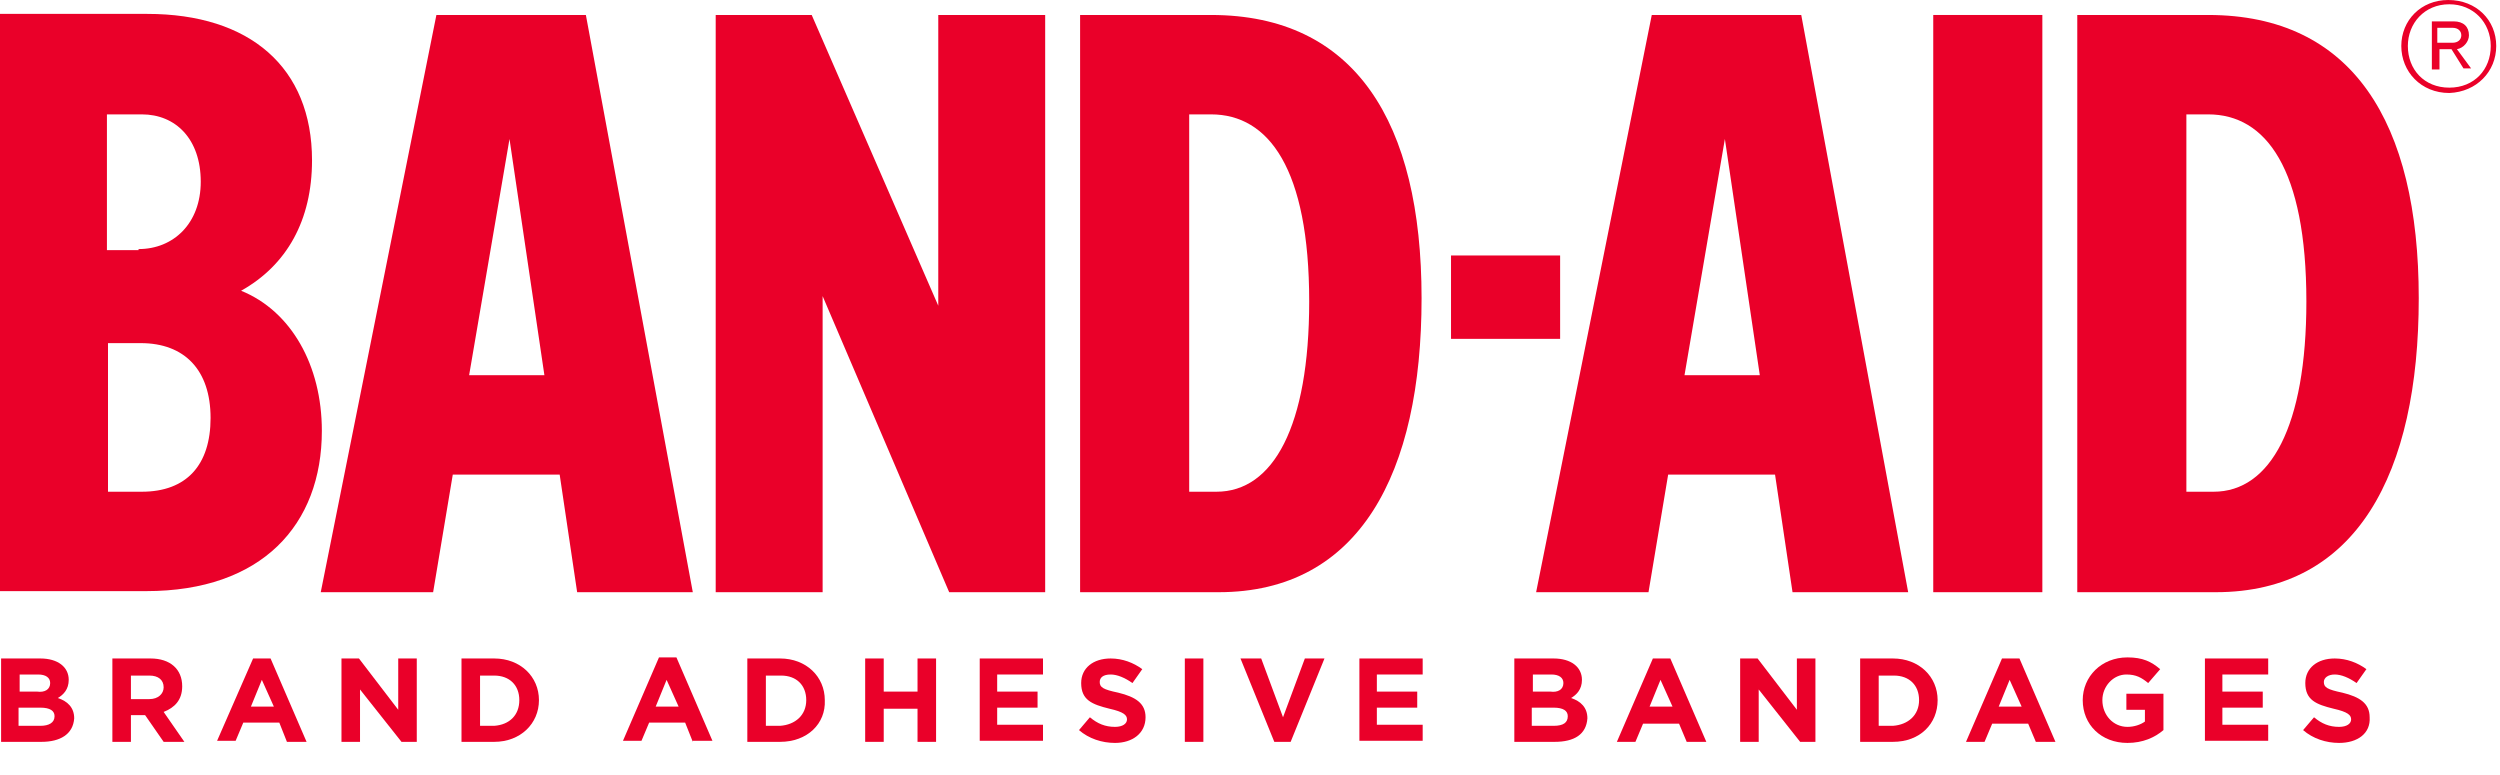 <svg width="100" height="31" viewBox="0 0 100 31" fill="none" xmlns="http://www.w3.org/2000/svg" role="img" aria-labelledby="BandAid"><path d="M4.32 13.725V19.669H5.673C7.462 19.669 8.423 18.6 8.423 16.718C8.423 14.794 7.375 13.725 5.63 13.725H4.32ZM9.644 11.63C11.652 12.443 12.874 14.623 12.874 17.232C12.874 20.994 10.474 23.645 5.848 23.645H0V0.556H5.891C9.994 0.556 12.481 2.694 12.481 6.414C12.481 8.808 11.477 10.604 9.644 11.63ZM5.542 9.963C6.939 9.963 8.03 8.936 8.03 7.269C8.03 5.559 7.026 4.575 5.673 4.575H4.277V10.005H5.542V9.963Z" fill="#EA0029"></path><path d="M81.694 0.599H77.33V23.688H81.694V0.599Z" fill="#EA0029"></path><path d="M62.405 10.219H58.041V13.554H62.405V10.219Z" fill="#EA0029"></path><path d="M43.204 0.599H48.441C54.201 0.599 56.863 4.874 56.863 11.93C56.863 18.942 54.376 23.688 48.746 23.688H43.204V0.599ZM47.568 19.669H48.659C50.928 19.669 52.368 17.06 52.368 12.058C52.368 6.756 50.754 4.575 48.441 4.575H47.568V19.669Z" fill="#EA0029"></path><path d="M23.086 23.688H27.712L23.435 0.599H17.456L12.83 23.688H17.325L18.111 18.985H22.387L23.086 23.688ZM18.765 15.008L20.38 5.559L21.776 15.008H18.765Z" fill="#EA0029"></path><path d="M71.701 23.688H76.327L72.05 0.599H66.071L61.445 23.688H65.94L66.726 18.985H71.002L71.701 23.688ZM67.38 15.008L68.995 5.559L70.392 15.008H67.38Z" fill="#EA0029"></path><path d="M37.531 12.229V0.599H41.807V23.688H37.967L32.905 11.844V23.688H28.628V0.599H32.468L37.531 12.229Z" fill="#EA0029"></path><path d="M83.091 0.599H88.328C94.088 0.599 96.75 4.874 96.75 11.93C96.75 18.942 94.263 23.688 88.633 23.688H83.091V0.599ZM87.455 19.669H88.546C90.815 19.669 92.255 17.06 92.255 12.058C92.255 6.756 90.641 4.575 88.328 4.575H87.455V19.669Z" fill="#EA0029"></path><path d="M98.452 1.411C98.452 1.582 98.321 1.71 98.103 1.71H97.492V1.112H98.103C98.321 1.112 98.452 1.24 98.452 1.411ZM98.278 1.967C98.54 1.924 98.758 1.668 98.758 1.411C98.758 1.069 98.54 0.855 98.147 0.855H97.274V2.779H97.579V1.967H98.059L98.54 2.737H98.845L98.278 1.967ZM99.63 1.839C99.63 2.779 98.976 3.506 97.972 3.506C96.968 3.506 96.314 2.779 96.314 1.839C96.314 0.941 96.968 0.171 97.972 0.171C98.932 0.171 99.63 0.898 99.63 1.839ZM99.849 1.839C99.849 0.812 99.063 0 97.928 0C96.838 0 96.052 0.812 96.052 1.839C96.052 2.865 96.838 3.72 97.972 3.72C99.063 3.677 99.849 2.865 99.849 1.839Z" fill="#EA0029"></path><path d="M1.658 29.674H0.044V26.339H1.615C2.313 26.339 2.749 26.681 2.749 27.194C2.749 27.579 2.531 27.793 2.313 27.921C2.706 28.049 2.968 28.306 2.968 28.733C2.924 29.375 2.4 29.674 1.658 29.674ZM2.007 27.322C2.007 27.108 1.833 26.98 1.527 26.98H0.786V27.664H1.484C1.789 27.707 2.007 27.579 2.007 27.322ZM2.182 28.648C2.182 28.434 2.007 28.306 1.615 28.306H0.742V29.033H1.615C1.964 29.033 2.182 28.904 2.182 28.648Z" fill="#EA0029"></path><path d="M6.546 29.674L5.804 28.605H5.237V29.674H4.495V26.339H6.022C6.808 26.339 7.288 26.766 7.288 27.451C7.288 28.006 6.982 28.306 6.546 28.477L7.375 29.674H6.546ZM6.546 27.493C6.546 27.194 6.328 27.023 5.979 27.023H5.237V27.964H5.979C6.328 27.964 6.546 27.75 6.546 27.493Z" fill="#EA0029"></path><path d="M11.477 29.674L11.172 28.904H9.732L9.426 29.631H8.684L10.124 26.339H10.823L12.263 29.674H11.477ZM10.474 27.194L10.037 28.263H10.954L10.474 27.194Z" fill="#EA0029"></path><path d="M16.06 29.674L14.401 27.579V29.674H13.659V26.339H14.358L15.929 28.391V26.339H16.671V29.674H16.06Z" fill="#EA0029"></path><path d="M19.769 29.674H18.46V26.339H19.769C20.816 26.339 21.558 27.066 21.558 28.006C21.558 28.947 20.816 29.674 19.769 29.674ZM20.773 28.006C20.773 27.408 20.38 27.023 19.769 27.023H19.202V29.033H19.769C20.38 28.99 20.773 28.605 20.773 28.006Z" fill="#EA0029"></path><path d="M27.712 29.674L27.406 28.904H25.966L25.66 29.631H24.919L26.359 26.296H27.057L28.497 29.631H27.712V29.674ZM26.664 27.194L26.228 28.263H27.144L26.664 27.194Z" fill="#EA0029"></path><path d="M31.203 29.674H29.893V26.339H31.203C32.25 26.339 32.992 27.066 32.992 28.006C33.036 28.947 32.294 29.674 31.203 29.674ZM32.25 28.006C32.25 27.408 31.857 27.023 31.246 27.023H30.635V29.033H31.203C31.814 28.99 32.25 28.605 32.25 28.006Z" fill="#EA0029"></path><path d="M36.701 29.674V28.349H35.349V29.674H34.607V26.339H35.349V27.664H36.701V26.339H37.443V29.674H36.701Z" fill="#EA0029"></path><path d="M39.189 29.674V26.339H41.72V26.98H39.887V27.664H41.502V28.306H39.887V28.99H41.72V29.631H39.189V29.674Z" fill="#EA0029"></path><path d="M44.6 29.717C44.077 29.717 43.553 29.546 43.16 29.204L43.596 28.691C43.902 28.947 44.208 29.075 44.6 29.075C44.906 29.075 45.08 28.947 45.08 28.776C45.08 28.605 44.949 28.477 44.382 28.349C43.684 28.177 43.247 28.006 43.247 27.322C43.247 26.724 43.727 26.339 44.426 26.339C44.906 26.339 45.342 26.51 45.691 26.766L45.298 27.322C44.993 27.108 44.688 26.98 44.426 26.98C44.12 26.98 43.989 27.108 43.989 27.279C43.989 27.493 44.12 27.579 44.731 27.707C45.429 27.878 45.822 28.135 45.822 28.691C45.822 29.332 45.298 29.717 44.6 29.717Z" fill="#EA0029"></path><path d="M47.393 29.674V26.339H48.135V29.674H47.393Z" fill="#EA0029"></path><path d="M51.626 29.674H50.972L49.619 26.339H50.448L51.321 28.691L52.194 26.339H52.979L51.626 29.674Z" fill="#EA0029"></path><path d="M54.376 29.674V26.339H56.907V26.98H55.074V27.664H56.689V28.306H55.074V28.99H56.907V29.631H54.376V29.674Z" fill="#EA0029"></path><path d="M62.187 29.674H60.573V26.339H62.144C62.842 26.339 63.278 26.681 63.278 27.194C63.278 27.579 63.06 27.793 62.842 27.921C63.235 28.049 63.496 28.306 63.496 28.733C63.453 29.375 62.973 29.674 62.187 29.674ZM62.536 27.322C62.536 27.108 62.362 26.98 62.056 26.98H61.315V27.664H62.013C62.318 27.707 62.536 27.579 62.536 27.322ZM62.711 28.648C62.711 28.434 62.536 28.306 62.144 28.306H61.271V29.033H62.144C62.536 29.033 62.711 28.904 62.711 28.648Z" fill="#EA0029"></path><path d="M67.468 29.674L67.162 28.947H65.722L65.417 29.674H64.675L66.115 26.339H66.813L68.253 29.674H67.468ZM66.42 27.194L65.984 28.263H66.9L66.42 27.194Z" fill="#EA0029"></path><path d="M72.006 29.674L70.348 27.579V29.674H69.606V26.339H70.304L71.875 28.391V26.339H72.617V29.674H72.006Z" fill="#EA0029"></path><path d="M75.716 29.674H74.406V26.339H75.716C76.763 26.339 77.505 27.066 77.505 28.006C77.505 28.947 76.807 29.674 75.716 29.674ZM76.763 28.006C76.763 27.408 76.37 27.023 75.759 27.023H75.148V29.033H75.716C76.327 28.99 76.763 28.605 76.763 28.006Z" fill="#EA0029"></path><path d="M81.433 29.674L81.127 28.947H79.687L79.382 29.674H78.64L80.08 26.339H80.778L82.218 29.674H81.433ZM80.385 27.194L79.949 28.263H80.865L80.385 27.194Z" fill="#EA0029"></path><path d="M85.098 29.717C84.051 29.717 83.309 28.99 83.309 28.006C83.309 27.066 84.051 26.296 85.098 26.296C85.709 26.296 86.058 26.467 86.407 26.767L85.927 27.322C85.666 27.108 85.448 26.98 85.055 26.98C84.531 26.98 84.095 27.451 84.095 28.006C84.095 28.605 84.531 29.075 85.098 29.075C85.36 29.075 85.622 28.99 85.797 28.862V28.391H85.055V27.75H86.538V29.204C86.189 29.503 85.709 29.717 85.098 29.717Z" fill="#EA0029"></path><path d="M88.197 29.674V26.339H90.728V26.98H88.895V27.664H90.51V28.306H88.895V28.99H90.728V29.631H88.197V29.674Z" fill="#EA0029"></path><path d="M93.564 29.717C93.041 29.717 92.517 29.546 92.124 29.204L92.561 28.691C92.866 28.947 93.172 29.075 93.564 29.075C93.87 29.075 94.045 28.947 94.045 28.776C94.045 28.605 93.914 28.477 93.346 28.349C92.648 28.177 92.212 28.006 92.212 27.322C92.212 26.724 92.692 26.339 93.39 26.339C93.87 26.339 94.306 26.51 94.656 26.766L94.263 27.322C93.957 27.108 93.652 26.98 93.39 26.98C93.128 26.98 92.954 27.108 92.954 27.279C92.954 27.493 93.085 27.579 93.695 27.707C94.394 27.878 94.786 28.135 94.786 28.691C94.83 29.332 94.306 29.717 93.564 29.717Z" fill="#EA0029"></path></svg>